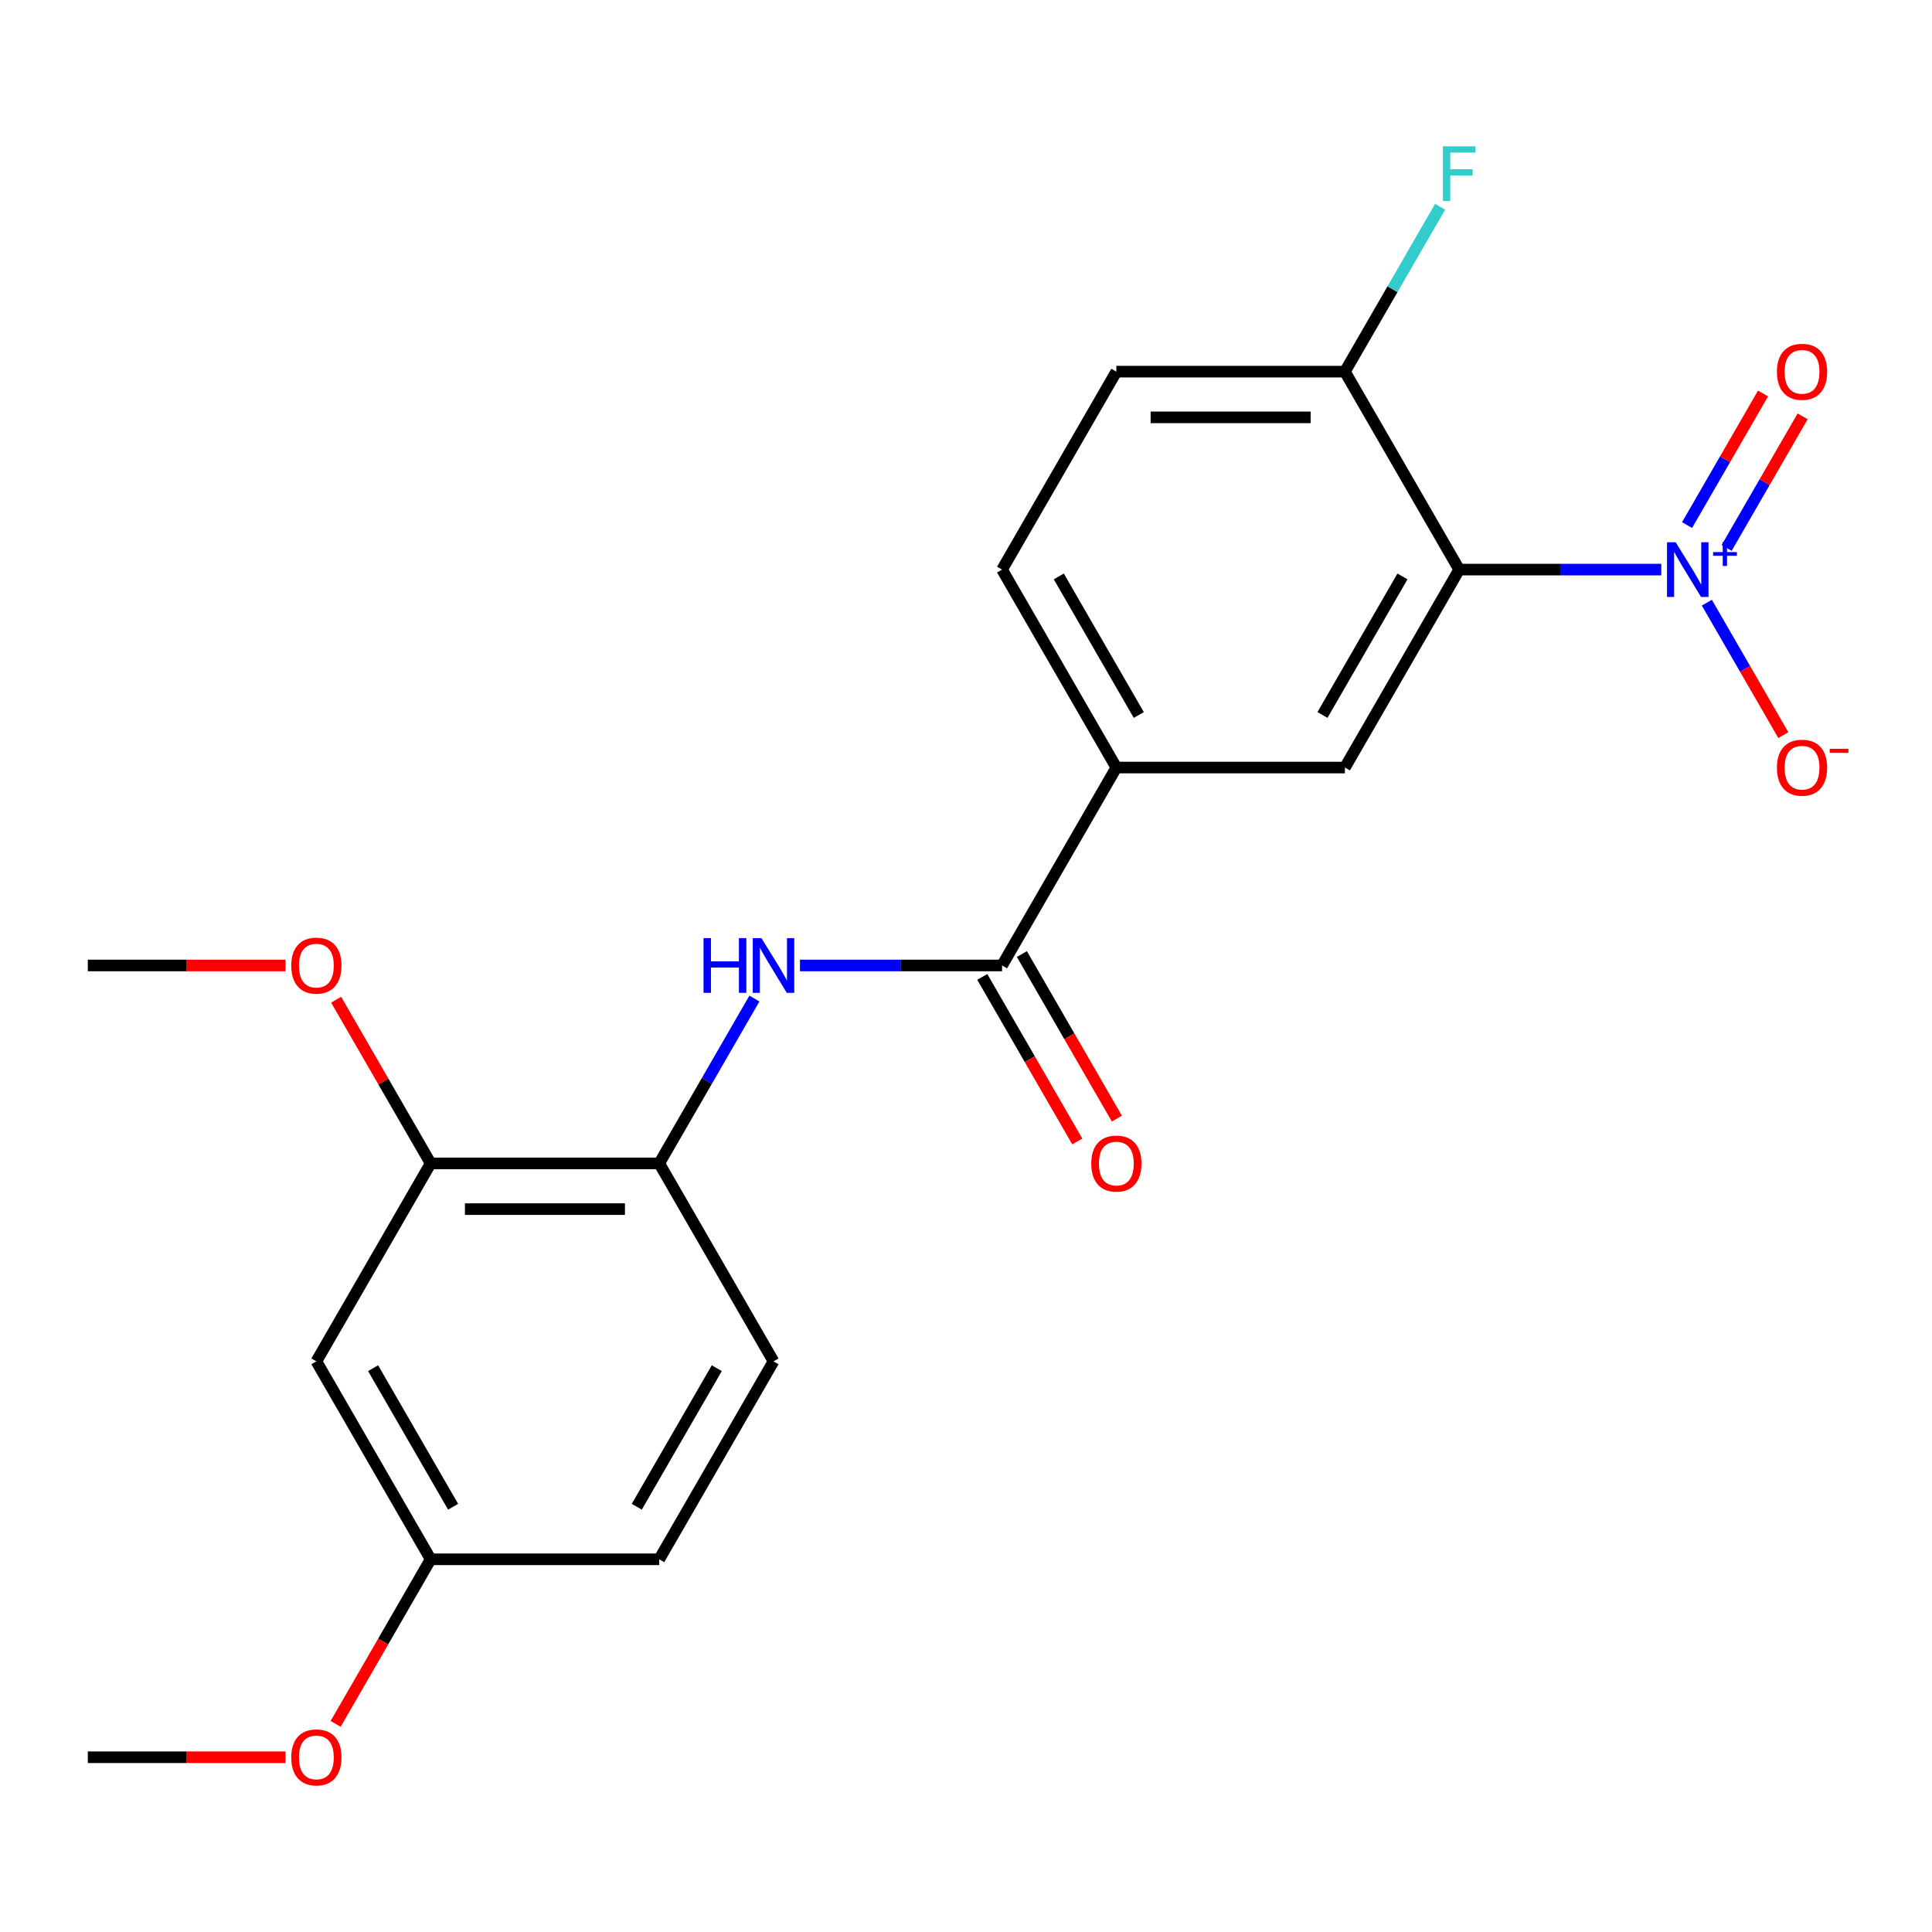 <?xml version='1.0' encoding='iso-8859-1'?>
<svg version='1.1' baseProfile='full'
              xmlns='http://www.w3.org/2000/svg'
                      xmlns:rdkit='http://www.rdkit.org/xml'
                      xmlns:xlink='http://www.w3.org/1999/xlink'
                  xml:space='preserve'
width='1000px' height='1000px' viewBox='0 0 1000 1000'>
<!-- END OF HEADER -->
<rect style='opacity:1.0;fill:#FFFFFF;stroke:none' width='1000' height='1000' x='0' y='0'> </rect>
<path class='bond-0' d='M 859.882,294.82 L 807.579,294.82' style='fill:none;fill-rule:evenodd;stroke:#0000FF;stroke-width:6px;stroke-linecap:butt;stroke-linejoin:miter;stroke-opacity:1' />
<path class='bond-0' d='M 807.579,294.82 L 755.276,294.82' style='fill:none;fill-rule:evenodd;stroke:#000000;stroke-width:6px;stroke-linecap:butt;stroke-linejoin:miter;stroke-opacity:1' />
<path class='bond-8' d='M 883.463,311.937 L 903.252,346.214' style='fill:none;fill-rule:evenodd;stroke:#0000FF;stroke-width:6px;stroke-linecap:butt;stroke-linejoin:miter;stroke-opacity:1' />
<path class='bond-8' d='M 903.252,346.214 L 923.042,380.49' style='fill:none;fill-rule:evenodd;stroke:#FF0000;stroke-width:6px;stroke-linecap:butt;stroke-linejoin:miter;stroke-opacity:1' />
<path class='bond-10' d='M 893.708,283.617 L 913.37,249.561' style='fill:none;fill-rule:evenodd;stroke:#0000FF;stroke-width:6px;stroke-linecap:butt;stroke-linejoin:miter;stroke-opacity:1' />
<path class='bond-10' d='M 913.37,249.561 L 933.033,215.504' style='fill:none;fill-rule:evenodd;stroke:#FF0000;stroke-width:6px;stroke-linecap:butt;stroke-linejoin:miter;stroke-opacity:1' />
<path class='bond-10' d='M 873.217,271.787 L 892.88,237.73' style='fill:none;fill-rule:evenodd;stroke:#0000FF;stroke-width:6px;stroke-linecap:butt;stroke-linejoin:miter;stroke-opacity:1' />
<path class='bond-10' d='M 892.88,237.73 L 912.542,203.674' style='fill:none;fill-rule:evenodd;stroke:#FF0000;stroke-width:6px;stroke-linecap:butt;stroke-linejoin:miter;stroke-opacity:1' />
<path class='bond-2' d='M 755.276,294.82 L 696.124,397.274' style='fill:none;fill-rule:evenodd;stroke:#000000;stroke-width:6px;stroke-linecap:butt;stroke-linejoin:miter;stroke-opacity:1' />
<path class='bond-2' d='M 725.913,298.357 L 684.506,370.075' style='fill:none;fill-rule:evenodd;stroke:#000000;stroke-width:6px;stroke-linecap:butt;stroke-linejoin:miter;stroke-opacity:1' />
<path class='bond-7' d='M 755.276,294.82 L 696.124,192.366' style='fill:none;fill-rule:evenodd;stroke:#000000;stroke-width:6px;stroke-linecap:butt;stroke-linejoin:miter;stroke-opacity:1' />
<path class='bond-1' d='M 518.669,499.727 L 577.821,397.274' style='fill:none;fill-rule:evenodd;stroke:#000000;stroke-width:6px;stroke-linecap:butt;stroke-linejoin:miter;stroke-opacity:1' />
<path class='bond-3' d='M 518.669,499.727 L 466.366,499.727' style='fill:none;fill-rule:evenodd;stroke:#000000;stroke-width:6px;stroke-linecap:butt;stroke-linejoin:miter;stroke-opacity:1' />
<path class='bond-3' d='M 466.366,499.727 L 414.063,499.727' style='fill:none;fill-rule:evenodd;stroke:#0000FF;stroke-width:6px;stroke-linecap:butt;stroke-linejoin:miter;stroke-opacity:1' />
<path class='bond-11' d='M 508.424,505.643 L 533.012,548.231' style='fill:none;fill-rule:evenodd;stroke:#000000;stroke-width:6px;stroke-linecap:butt;stroke-linejoin:miter;stroke-opacity:1' />
<path class='bond-11' d='M 533.012,548.231 L 557.6,590.819' style='fill:none;fill-rule:evenodd;stroke:#FF0000;stroke-width:6px;stroke-linecap:butt;stroke-linejoin:miter;stroke-opacity:1' />
<path class='bond-11' d='M 528.914,493.812 L 553.503,536.4' style='fill:none;fill-rule:evenodd;stroke:#000000;stroke-width:6px;stroke-linecap:butt;stroke-linejoin:miter;stroke-opacity:1' />
<path class='bond-11' d='M 553.503,536.4 L 578.091,578.989' style='fill:none;fill-rule:evenodd;stroke:#FF0000;stroke-width:6px;stroke-linecap:butt;stroke-linejoin:miter;stroke-opacity:1' />
<path class='bond-4' d='M 696.124,397.274 L 577.821,397.274' style='fill:none;fill-rule:evenodd;stroke:#000000;stroke-width:6px;stroke-linecap:butt;stroke-linejoin:miter;stroke-opacity:1' />
<path class='bond-5' d='M 390.483,516.845 L 365.848,559.513' style='fill:none;fill-rule:evenodd;stroke:#0000FF;stroke-width:6px;stroke-linecap:butt;stroke-linejoin:miter;stroke-opacity:1' />
<path class='bond-5' d='M 365.848,559.513 L 341.214,602.181' style='fill:none;fill-rule:evenodd;stroke:#000000;stroke-width:6px;stroke-linecap:butt;stroke-linejoin:miter;stroke-opacity:1' />
<path class='bond-22' d='M 577.821,397.274 L 518.669,294.82' style='fill:none;fill-rule:evenodd;stroke:#000000;stroke-width:6px;stroke-linecap:butt;stroke-linejoin:miter;stroke-opacity:1' />
<path class='bond-22' d='M 589.439,370.075 L 548.033,298.357' style='fill:none;fill-rule:evenodd;stroke:#000000;stroke-width:6px;stroke-linecap:butt;stroke-linejoin:miter;stroke-opacity:1' />
<path class='bond-6' d='M 341.214,602.181 L 222.91,602.181' style='fill:none;fill-rule:evenodd;stroke:#000000;stroke-width:6px;stroke-linecap:butt;stroke-linejoin:miter;stroke-opacity:1' />
<path class='bond-6' d='M 323.468,625.842 L 240.655,625.842' style='fill:none;fill-rule:evenodd;stroke:#000000;stroke-width:6px;stroke-linecap:butt;stroke-linejoin:miter;stroke-opacity:1' />
<path class='bond-14' d='M 341.214,602.181 L 400.365,704.635' style='fill:none;fill-rule:evenodd;stroke:#000000;stroke-width:6px;stroke-linecap:butt;stroke-linejoin:miter;stroke-opacity:1' />
<path class='bond-9' d='M 222.91,602.181 L 163.758,704.635' style='fill:none;fill-rule:evenodd;stroke:#000000;stroke-width:6px;stroke-linecap:butt;stroke-linejoin:miter;stroke-opacity:1' />
<path class='bond-18' d='M 222.91,602.181 L 198.449,559.813' style='fill:none;fill-rule:evenodd;stroke:#000000;stroke-width:6px;stroke-linecap:butt;stroke-linejoin:miter;stroke-opacity:1' />
<path class='bond-18' d='M 198.449,559.813 L 173.987,517.445' style='fill:none;fill-rule:evenodd;stroke:#FF0000;stroke-width:6px;stroke-linecap:butt;stroke-linejoin:miter;stroke-opacity:1' />
<path class='bond-13' d='M 696.124,192.366 L 577.821,192.366' style='fill:none;fill-rule:evenodd;stroke:#000000;stroke-width:6px;stroke-linecap:butt;stroke-linejoin:miter;stroke-opacity:1' />
<path class='bond-13' d='M 678.379,216.026 L 595.566,216.026' style='fill:none;fill-rule:evenodd;stroke:#000000;stroke-width:6px;stroke-linecap:butt;stroke-linejoin:miter;stroke-opacity:1' />
<path class='bond-16' d='M 696.124,192.366 L 720.759,149.697' style='fill:none;fill-rule:evenodd;stroke:#000000;stroke-width:6px;stroke-linecap:butt;stroke-linejoin:miter;stroke-opacity:1' />
<path class='bond-16' d='M 720.759,149.697 L 745.393,107.029' style='fill:none;fill-rule:evenodd;stroke:#33CCCC;stroke-width:6px;stroke-linecap:butt;stroke-linejoin:miter;stroke-opacity:1' />
<path class='bond-23' d='M 163.758,704.635 L 222.91,807.089' style='fill:none;fill-rule:evenodd;stroke:#000000;stroke-width:6px;stroke-linecap:butt;stroke-linejoin:miter;stroke-opacity:1' />
<path class='bond-23' d='M 193.122,708.173 L 234.528,779.891' style='fill:none;fill-rule:evenodd;stroke:#000000;stroke-width:6px;stroke-linecap:butt;stroke-linejoin:miter;stroke-opacity:1' />
<path class='bond-12' d='M 518.669,294.82 L 577.821,192.366' style='fill:none;fill-rule:evenodd;stroke:#000000;stroke-width:6px;stroke-linecap:butt;stroke-linejoin:miter;stroke-opacity:1' />
<path class='bond-17' d='M 400.365,704.635 L 341.214,807.089' style='fill:none;fill-rule:evenodd;stroke:#000000;stroke-width:6px;stroke-linecap:butt;stroke-linejoin:miter;stroke-opacity:1' />
<path class='bond-17' d='M 371.002,708.173 L 329.596,779.891' style='fill:none;fill-rule:evenodd;stroke:#000000;stroke-width:6px;stroke-linecap:butt;stroke-linejoin:miter;stroke-opacity:1' />
<path class='bond-15' d='M 222.91,807.089 L 341.214,807.089' style='fill:none;fill-rule:evenodd;stroke:#000000;stroke-width:6px;stroke-linecap:butt;stroke-linejoin:miter;stroke-opacity:1' />
<path class='bond-19' d='M 222.91,807.089 L 198.322,849.677' style='fill:none;fill-rule:evenodd;stroke:#000000;stroke-width:6px;stroke-linecap:butt;stroke-linejoin:miter;stroke-opacity:1' />
<path class='bond-19' d='M 198.322,849.677 L 173.733,892.266' style='fill:none;fill-rule:evenodd;stroke:#FF0000;stroke-width:6px;stroke-linecap:butt;stroke-linejoin:miter;stroke-opacity:1' />
<path class='bond-20' d='M 147.801,499.727 L 96.628,499.727' style='fill:none;fill-rule:evenodd;stroke:#FF0000;stroke-width:6px;stroke-linecap:butt;stroke-linejoin:miter;stroke-opacity:1' />
<path class='bond-20' d='M 96.628,499.727 L 45.455,499.727' style='fill:none;fill-rule:evenodd;stroke:#000000;stroke-width:6px;stroke-linecap:butt;stroke-linejoin:miter;stroke-opacity:1' />
<path class='bond-21' d='M 147.801,909.543 L 96.628,909.543' style='fill:none;fill-rule:evenodd;stroke:#FF0000;stroke-width:6px;stroke-linecap:butt;stroke-linejoin:miter;stroke-opacity:1' />
<path class='bond-21' d='M 96.628,909.543 L 45.455,909.543' style='fill:none;fill-rule:evenodd;stroke:#000000;stroke-width:6px;stroke-linecap:butt;stroke-linejoin:miter;stroke-opacity:1' />
<path  class='atom-0' d='M 867.32 280.66
L 876.6 295.66
Q 877.52 297.14, 879 299.82
Q 880.48 302.5, 880.56 302.66
L 880.56 280.66
L 884.32 280.66
L 884.32 308.98
L 880.44 308.98
L 870.48 292.58
Q 869.32 290.66, 868.08 288.46
Q 866.88 286.26, 866.52 285.58
L 866.52 308.98
L 862.84 308.98
L 862.84 280.66
L 867.32 280.66
' fill='#0000FF'/>
<path  class='atom-0' d='M 886.696 285.764
L 891.685 285.764
L 891.685 280.511
L 893.903 280.511
L 893.903 285.764
L 899.025 285.764
L 899.025 287.665
L 893.903 287.665
L 893.903 292.945
L 891.685 292.945
L 891.685 287.665
L 886.696 287.665
L 886.696 285.764
' fill='#0000FF'/>
<path  class='atom-4' d='M 364.145 485.567
L 367.985 485.567
L 367.985 497.607
L 382.465 497.607
L 382.465 485.567
L 386.305 485.567
L 386.305 513.887
L 382.465 513.887
L 382.465 500.807
L 367.985 500.807
L 367.985 513.887
L 364.145 513.887
L 364.145 485.567
' fill='#0000FF'/>
<path  class='atom-4' d='M 394.105 485.567
L 403.385 500.567
Q 404.305 502.047, 405.785 504.727
Q 407.265 507.407, 407.345 507.567
L 407.345 485.567
L 411.105 485.567
L 411.105 513.887
L 407.225 513.887
L 397.265 497.487
Q 396.105 495.567, 394.865 493.367
Q 393.665 491.167, 393.305 490.487
L 393.305 513.887
L 389.625 513.887
L 389.625 485.567
L 394.105 485.567
' fill='#0000FF'/>
<path  class='atom-9' d='M 919.732 397.354
Q 919.732 390.554, 923.092 386.754
Q 926.452 382.954, 932.732 382.954
Q 939.012 382.954, 942.372 386.754
Q 945.732 390.554, 945.732 397.354
Q 945.732 404.234, 942.332 408.154
Q 938.932 412.034, 932.732 412.034
Q 926.492 412.034, 923.092 408.154
Q 919.732 404.274, 919.732 397.354
M 932.732 408.834
Q 937.052 408.834, 939.372 405.954
Q 941.732 403.034, 941.732 397.354
Q 941.732 391.794, 939.372 388.994
Q 937.052 386.154, 932.732 386.154
Q 928.412 386.154, 926.052 388.954
Q 923.732 391.754, 923.732 397.354
Q 923.732 403.074, 926.052 405.954
Q 928.412 408.834, 932.732 408.834
' fill='#FF0000'/>
<path  class='atom-9' d='M 947.052 387.576
L 956.74 387.576
L 956.74 389.688
L 947.052 389.688
L 947.052 387.576
' fill='#FF0000'/>
<path  class='atom-11' d='M 919.732 192.446
Q 919.732 185.646, 923.092 181.846
Q 926.452 178.046, 932.732 178.046
Q 939.012 178.046, 942.372 181.846
Q 945.732 185.646, 945.732 192.446
Q 945.732 199.326, 942.332 203.246
Q 938.932 207.126, 932.732 207.126
Q 926.492 207.126, 923.092 203.246
Q 919.732 199.366, 919.732 192.446
M 932.732 203.926
Q 937.052 203.926, 939.372 201.046
Q 941.732 198.126, 941.732 192.446
Q 941.732 186.886, 939.372 184.086
Q 937.052 181.246, 932.732 181.246
Q 928.412 181.246, 926.052 184.046
Q 923.732 186.846, 923.732 192.446
Q 923.732 198.166, 926.052 201.046
Q 928.412 203.926, 932.732 203.926
' fill='#FF0000'/>
<path  class='atom-12' d='M 564.821 602.261
Q 564.821 595.461, 568.181 591.661
Q 571.541 587.861, 577.821 587.861
Q 584.101 587.861, 587.461 591.661
Q 590.821 595.461, 590.821 602.261
Q 590.821 609.141, 587.421 613.061
Q 584.021 616.941, 577.821 616.941
Q 571.581 616.941, 568.181 613.061
Q 564.821 609.181, 564.821 602.261
M 577.821 613.741
Q 582.141 613.741, 584.461 610.861
Q 586.821 607.941, 586.821 602.261
Q 586.821 596.701, 584.461 593.901
Q 582.141 591.061, 577.821 591.061
Q 573.501 591.061, 571.141 593.861
Q 568.821 596.661, 568.821 602.261
Q 568.821 607.981, 571.141 610.861
Q 573.501 613.741, 577.821 613.741
' fill='#FF0000'/>
<path  class='atom-17' d='M 746.856 75.752
L 763.696 75.752
L 763.696 78.992
L 750.656 78.992
L 750.656 87.592
L 762.256 87.592
L 762.256 90.872
L 750.656 90.872
L 750.656 104.072
L 746.856 104.072
L 746.856 75.752
' fill='#33CCCC'/>
<path  class='atom-19' d='M 150.758 499.807
Q 150.758 493.007, 154.118 489.207
Q 157.478 485.407, 163.758 485.407
Q 170.038 485.407, 173.398 489.207
Q 176.758 493.007, 176.758 499.807
Q 176.758 506.687, 173.358 510.607
Q 169.958 514.487, 163.758 514.487
Q 157.518 514.487, 154.118 510.607
Q 150.758 506.727, 150.758 499.807
M 163.758 511.287
Q 168.078 511.287, 170.398 508.407
Q 172.758 505.487, 172.758 499.807
Q 172.758 494.247, 170.398 491.447
Q 168.078 488.607, 163.758 488.607
Q 159.438 488.607, 157.078 491.407
Q 154.758 494.207, 154.758 499.807
Q 154.758 505.527, 157.078 508.407
Q 159.438 511.287, 163.758 511.287
' fill='#FF0000'/>
<path  class='atom-20' d='M 150.758 909.623
Q 150.758 902.823, 154.118 899.023
Q 157.478 895.223, 163.758 895.223
Q 170.038 895.223, 173.398 899.023
Q 176.758 902.823, 176.758 909.623
Q 176.758 916.503, 173.358 920.423
Q 169.958 924.303, 163.758 924.303
Q 157.518 924.303, 154.118 920.423
Q 150.758 916.543, 150.758 909.623
M 163.758 921.103
Q 168.078 921.103, 170.398 918.223
Q 172.758 915.303, 172.758 909.623
Q 172.758 904.063, 170.398 901.263
Q 168.078 898.423, 163.758 898.423
Q 159.438 898.423, 157.078 901.223
Q 154.758 904.023, 154.758 909.623
Q 154.758 915.343, 157.078 918.223
Q 159.438 921.103, 163.758 921.103
' fill='#FF0000'/>
</svg>

